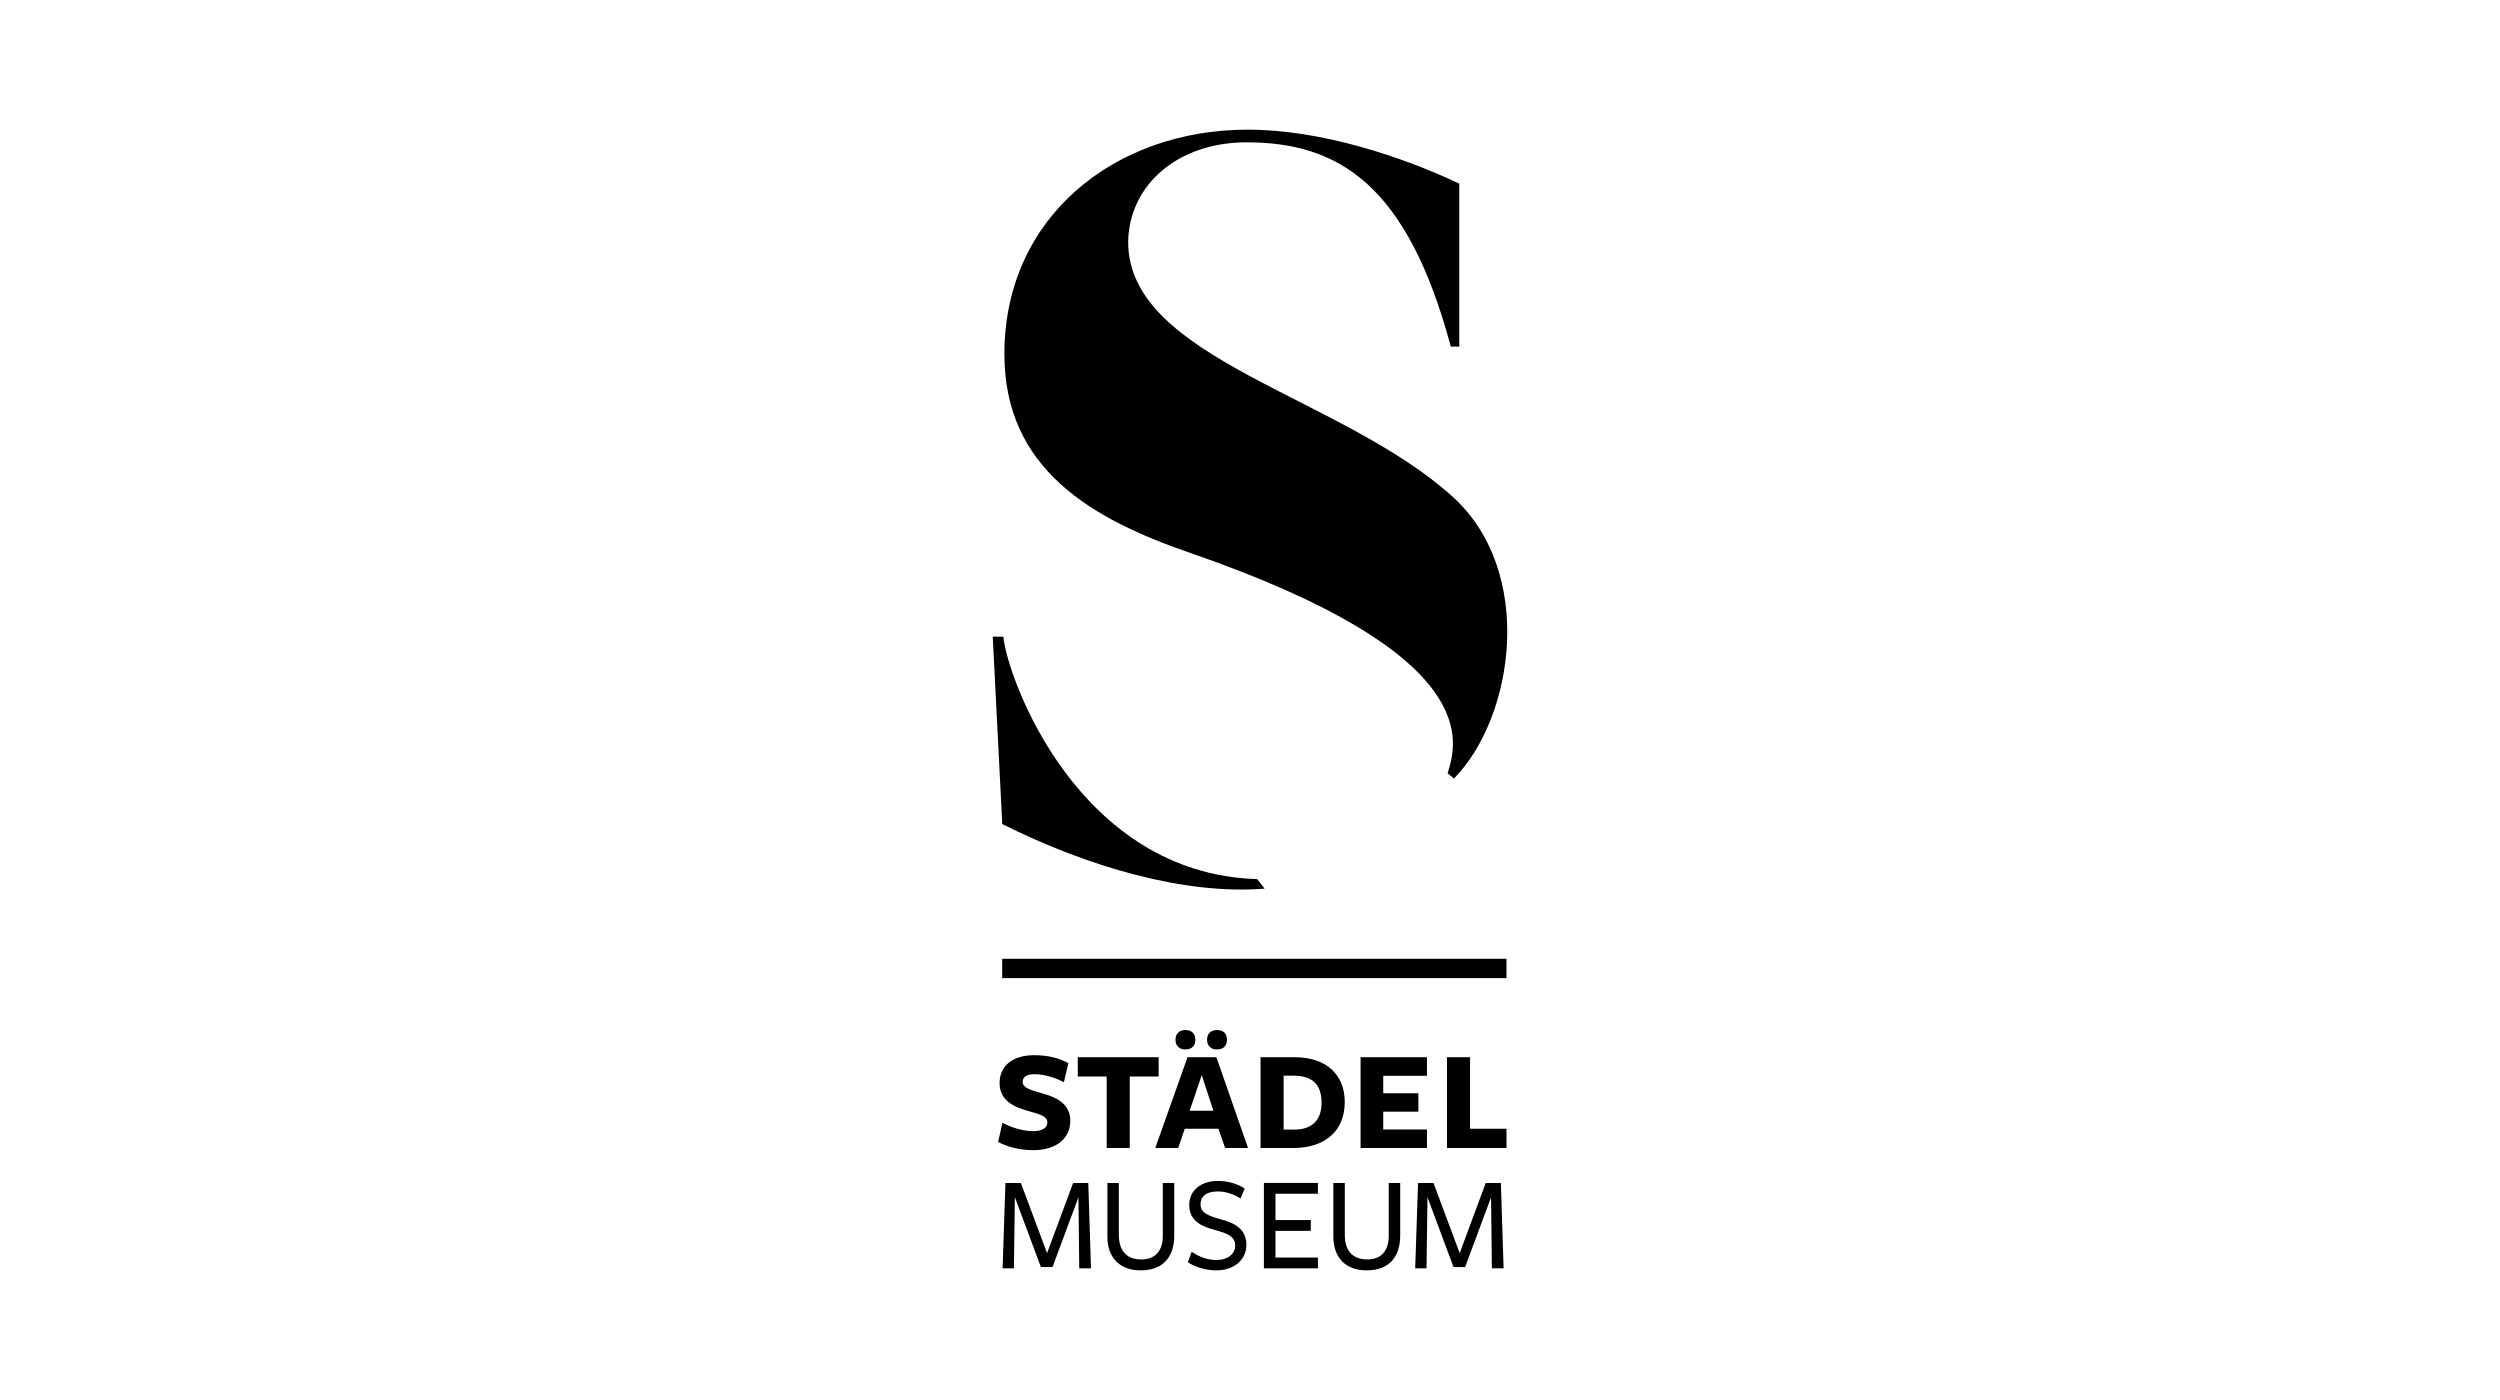 <svg viewBox="0 0 500 280" height="280" width="500" xmlns="http://www.w3.org/2000/svg"><path d="M289.524 154.647c1.906-6.141 7.406-23.712-51.412-44.037-19.676-6.773-37.234-16.725-37.234-39.8 0-27.522 22.211-44.882 48.657-44.882 14.81 0 31.101 5.501 42.317 10.794v32.604h-1.694c-8.671-32.392-22.425-40.86-40.832-40.86-13.752 0-23.484 8.468-23.696 19.9 0 23.501 42.524 30.699 64.953 51.024 16.503 15.033 12.269 44.038.21 56.313l-1.269-1.056zm-38.082 21.177c-35.759-1.061-49.933-40.019-50.776-48.488h-2.118l1.905 37.475c17.347 8.678 36.602 14.187 52.468 12.918l-1.479-1.905zm-44.732 50.405c-2.235 0-4.416-.723-6.215-1.68l-.873 3.833c1.689.962 4.298 1.653 7 1.653 4.763 0 7.434-2.437 7.434-5.897 0-3.457-2.907-4.73-5.692-5.49-2.179-.607-3.833-1.077-3.833-2.263 0-.989.783-1.546 2.379-1.546 1.805 0 4.071.642 5.867 1.601l.901-3.806c-1.742-.961-3.949-1.597-6.797-1.597-4.499 0-6.967 2.238-6.967 5.602 0 3.639 3.197 4.859 5.836 5.587 2.412.666 3.718 1.075 3.718 2.293 0 1.107-1.133 1.71-2.758 1.71m25.019-10.919v-3.866h-16.173v3.866h5.781v14.292h4.615v-14.292h5.777zm8.619-.29l-2.41 7.12h4.732l-2.322-7.12zm4.675 14.582l-1.338-3.862h-6.735l-1.309 3.862h-4.585l6.446-18.158h5.777l6.329 18.158h-4.585zm19.286-9.032c0-3.751-1.888-5.44-5.662-5.44h-1.921v10.788h2.15c3.341 0 5.433-1.72 5.433-5.348m4.641-.178c0 5.584-3.687 9.21-10.334 9.21h-6.505v-18.158h6.822c6.393-.001 10.017 3.541 10.017 8.948m16.441 9.21v-3.714h-8.742v-3.553h7.027v-3.687h-7.027v-3.484h8.742v-3.721h-13.273v18.158h13.273zm15.908 0v-3.862h-7.289v-14.296h-4.615v18.158h11.904zm-62.222-21.657c0-1.262-.783-1.941-1.992-1.941-1.184 0-1.987.68-1.987 1.941 0 1.259.803 1.945 1.987 1.945 1.209.001 1.992-.686 1.992-1.945m6.315 0c0-1.262-.78-1.941-1.993-1.941-1.177 0-1.987.68-1.987 1.941 0 1.259.81 1.945 1.987 1.945 1.213.001 1.993-.686 1.993-1.945m52.981 45.716h2.349l-.547-17.068h-3.03l-5.207 14.034-5.243-14.034h-3.085l-.573 17.068h2.267l.19-14.225 5.211 13.981h2.319l5.188-13.954.161 14.198zm-18.331-6.582v-10.486h-2.296v10.545c0 3.193-1.636 4.75-4.282 4.75-3.029 0-4.503-1.834-4.503-4.919v-10.376h-2.291v10.73c0 4.099 2.372 6.749 6.655 6.749 4.48 0 6.717-2.674 6.717-6.993m-16.458 6.582v-2.159h-8.488v-5.327h7.067v-2.156h-7.067v-5.267h8.488v-2.159h-10.807v17.068h10.807zm-20.256-1.665c-1.988 0-3.543-.683-4.988-1.641l-.766 2.105c1.637 1.037 3.713 1.611 5.706 1.611 3.575 0 6.002-2.156 6.002-5.108 0-3.224-2.54-4.423-5.024-5.073-2.702-.746-4.149-1.341-4.149-3.06 0-1.428 1.013-2.543 3.468-2.543 1.528 0 3.219.544 4.531 1.422l.82-2.021c-1.639-1.014-3.411-1.503-5.377-1.503-3.383 0-5.704 1.941-5.704 4.805 0 3.302 2.672 4.345 5.105 5 2.783.738 4.09 1.391 4.09 3.136-.001 1.698-1.558 2.87-3.714 2.87m-8.477-4.917v-10.486h-2.292v10.545c0 3.193-1.636 4.75-4.285 4.75-3.031 0-4.503-1.834-4.503-4.919v-10.376h-2.292v10.73c0 4.099 2.374 6.749 6.661 6.749 4.476 0 6.711-2.674 6.711-6.993m-18.999 6.582h2.348l-.543-17.068h-3.032l-5.21 14.034-5.24-14.034h-3.085l-.57 17.068h2.265l.189-14.225 5.21 13.981h2.32l5.184-13.954.164 14.198zm85.447-61.901h-100.861v3.865h100.861v-3.865z"></path></svg>